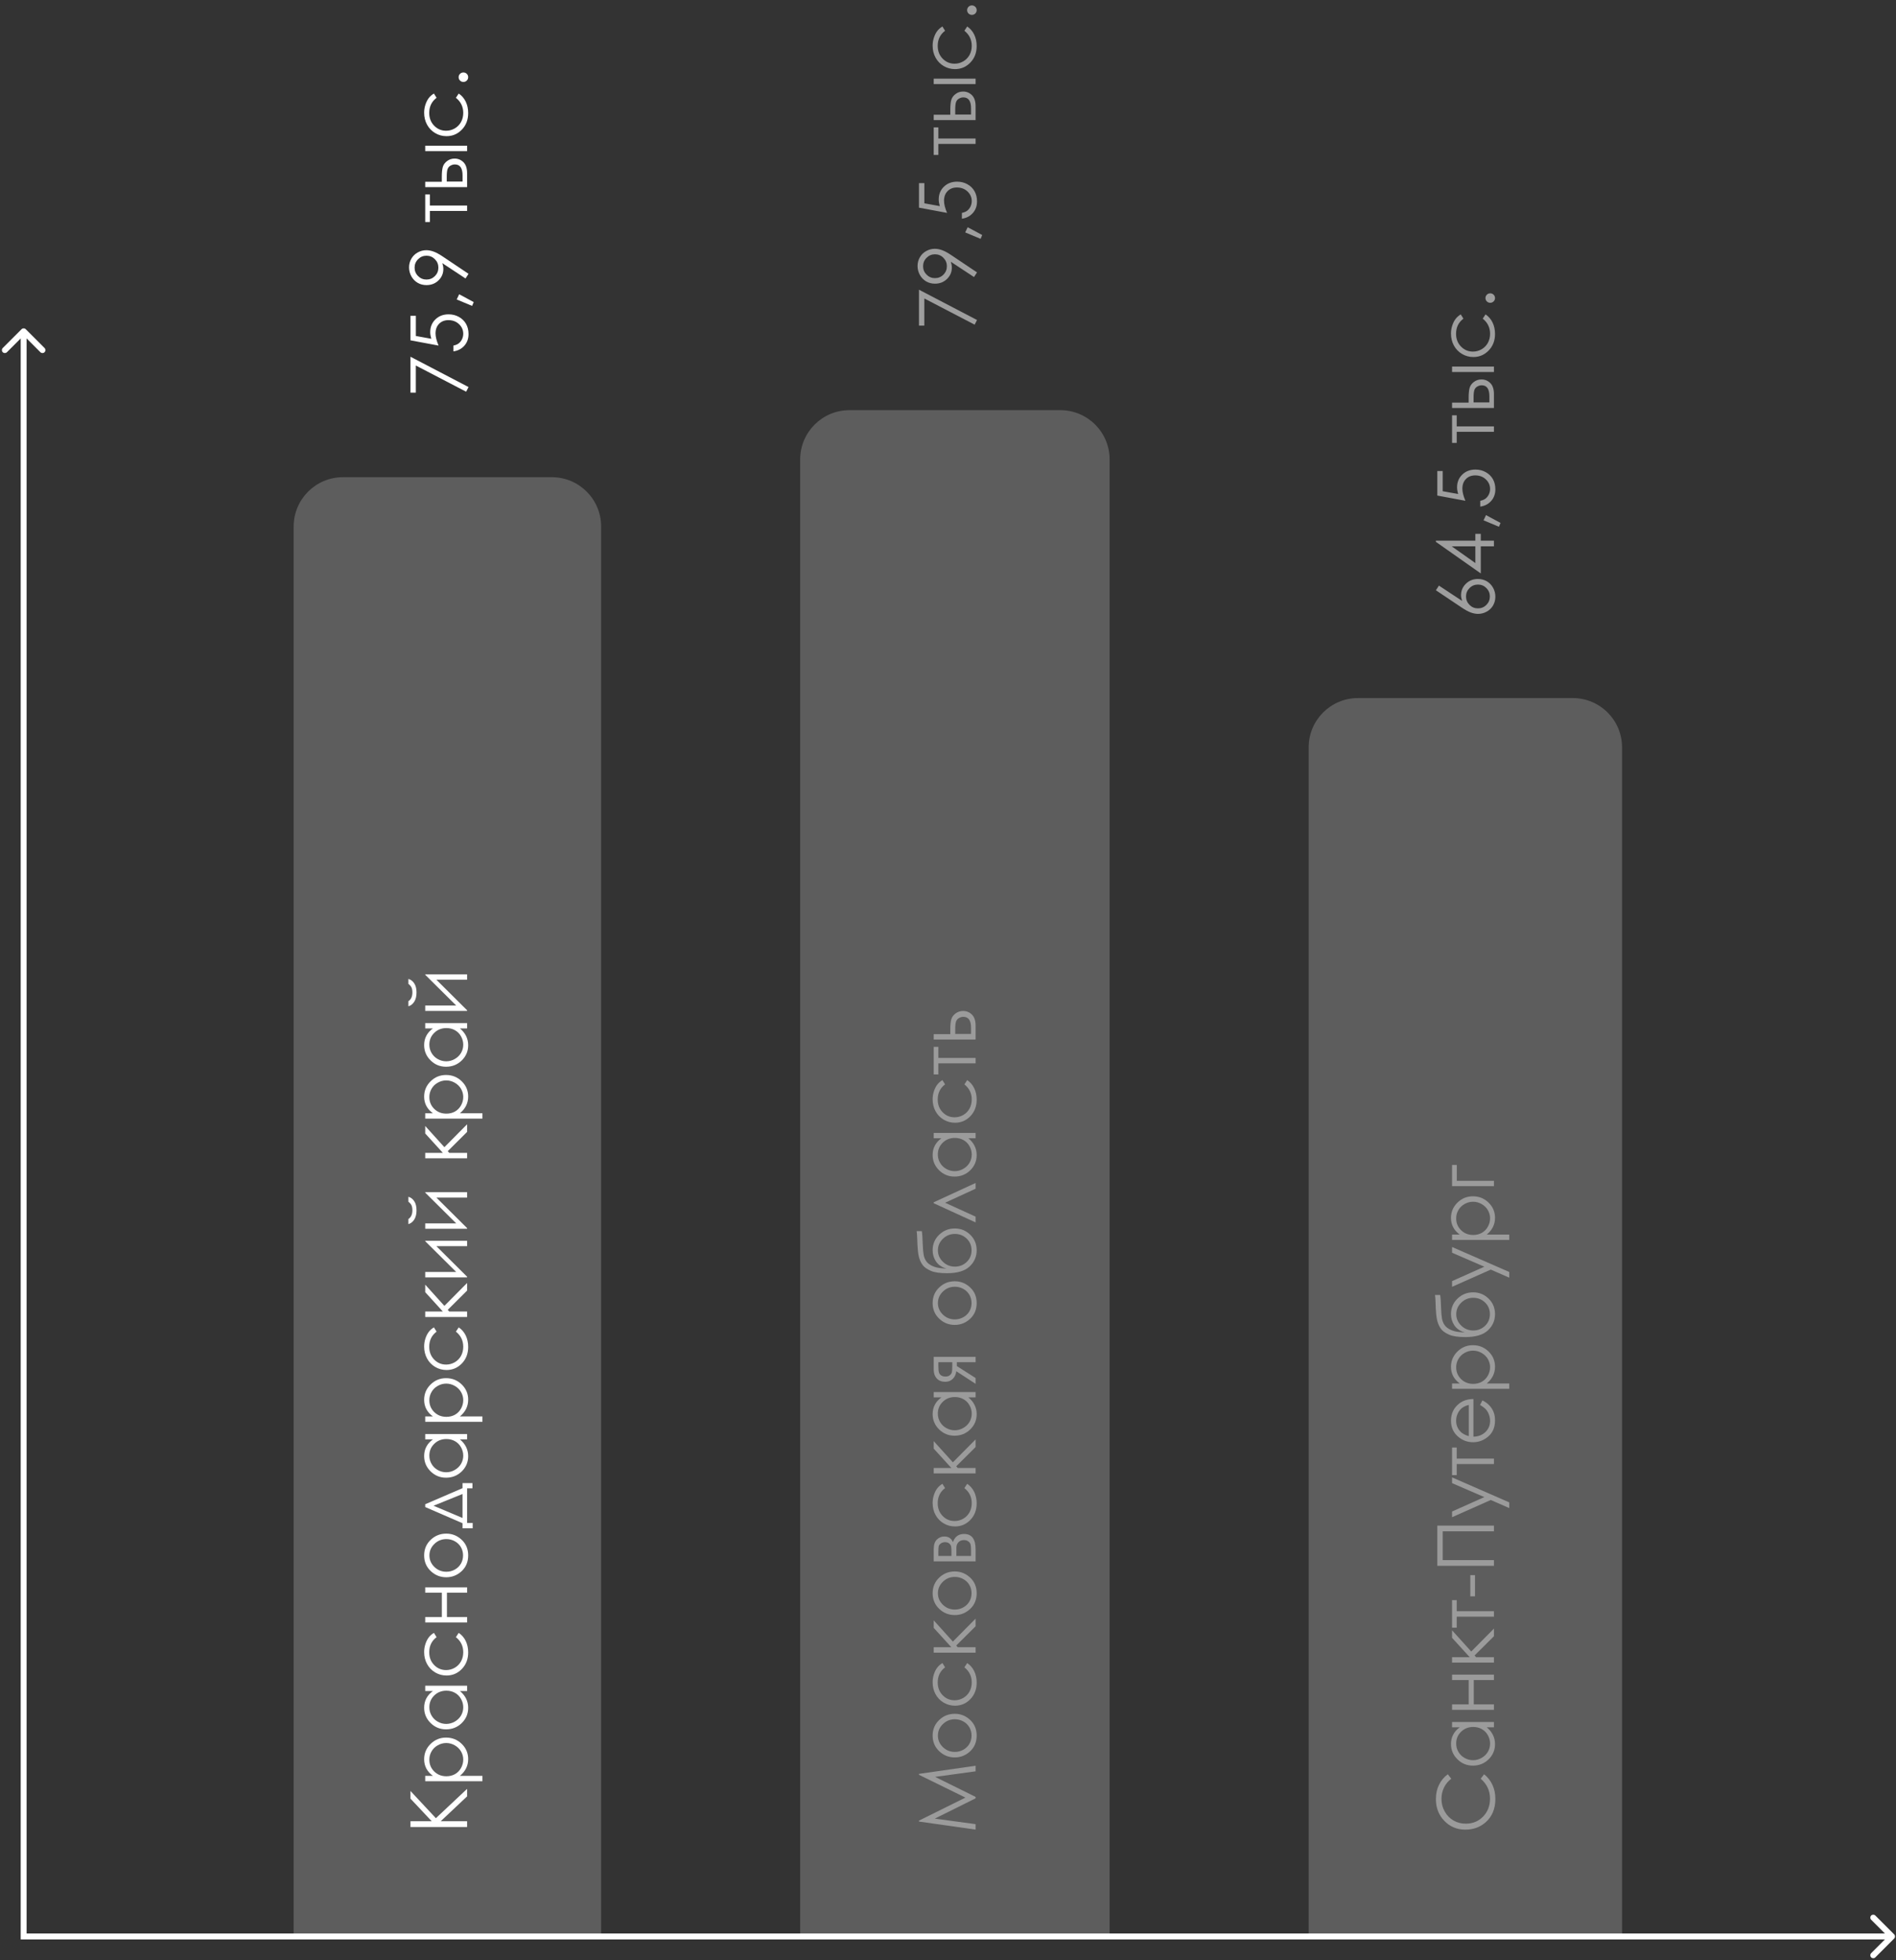 <?xml version="1.0" encoding="UTF-8"?> <svg xmlns="http://www.w3.org/2000/svg" width="962" height="994" viewBox="0 0 962 994" fill="none"><rect x="0" y="0" width="962" height="994" fill="#333333" stroke="none"/><path d="M13.061 166.939C12.475 166.354 11.525 166.354 10.939 166.939L1.393 176.485C0.808 177.071 0.808 178.021 1.393 178.607C1.979 179.192 2.929 179.192 3.515 178.607L12 170.121L20.485 178.607C21.071 179.192 22.021 179.192 22.607 178.607C23.192 178.021 23.192 177.071 22.607 176.485L13.061 166.939ZM12 982H10.5V983.5H12V982ZM961.061 983.061C961.646 982.475 961.646 981.525 961.061 980.939L951.515 971.393C950.929 970.808 949.979 970.808 949.393 971.393C948.808 971.979 948.808 972.929 949.393 973.515L957.879 982L949.393 990.485C948.808 991.071 948.808 992.021 949.393 992.607C949.979 993.192 950.929 993.192 951.515 992.607L961.061 983.061ZM10.5 168V982H13.5V168H10.5ZM12 983.5H960V980.5H12V983.5Z" fill="white"></path><path d="M406 233C406 219.193 417.193 208 431 208L538 208C551.807 208 563 219.193 563 233L563 982L406 982L406 233Z" fill="white" fill-opacity="0.21"></path><path d="M495 927.813L466.27 923.73L466.27 923.262L489.844 911.582L466.27 900.02L466.27 899.551L495 895.43L495 898.262L474.453 901.074L495 911.23L495 911.953L474.297 922.246L495 925.039L495 927.813ZM473.203 880.137C473.203 876.868 474.388 874.16 476.758 872.012C478.919 870.059 481.478 869.082 484.434 869.082C487.402 869.082 490 870.117 492.227 872.188C494.44 874.245 495.547 876.895 495.547 880.137C495.547 883.392 494.44 886.055 492.227 888.125C490 890.182 487.402 891.211 484.434 891.211C481.491 891.211 478.939 890.234 476.777 888.281C474.395 886.133 473.203 883.418 473.203 880.137ZM475.879 880.137C475.879 882.402 476.719 884.349 478.398 885.977C480.078 887.604 482.109 888.418 484.492 888.418C486.029 888.418 487.461 888.047 488.789 887.305C490.117 886.563 491.146 885.56 491.875 884.297C492.591 883.034 492.949 881.647 492.949 880.137C492.949 878.626 492.591 877.24 491.875 875.977C491.146 874.714 490.117 873.711 488.789 872.969C487.461 872.227 486.029 871.855 484.492 871.855C482.109 871.855 480.078 872.676 478.398 874.316C476.719 875.944 475.879 877.884 475.879 880.137ZM478.164 843.359L479.512 845.527C477.025 847.402 475.781 849.961 475.781 853.203C475.781 855.794 476.615 857.949 478.281 859.668C479.948 861.374 481.973 862.227 484.355 862.227C485.905 862.227 487.363 861.836 488.73 861.055C490.098 860.26 491.159 859.18 491.914 857.813C492.669 856.432 493.047 854.889 493.047 853.184C493.047 850.059 491.803 847.507 489.316 845.527L490.742 843.359C492.266 844.375 493.451 845.742 494.297 847.461C495.13 849.167 495.547 851.113 495.547 853.301C495.547 856.66 494.479 859.447 492.344 861.66C490.208 863.874 487.611 864.98 484.551 864.98C482.493 864.98 480.586 864.466 478.828 863.438C477.057 862.396 475.677 860.97 474.688 859.16C473.698 857.35 473.203 855.326 473.203 853.086C473.203 851.68 473.418 850.326 473.848 849.023C474.277 847.708 474.837 846.595 475.527 845.684C476.217 844.772 477.096 843.997 478.164 843.359ZM473.75 838.086L473.75 835.332L482.695 835.332L473.75 825.508L473.75 821.699L483.477 832.461L495 820.84L495 824.707L485.176 834.473L485.938 835.332L495 835.332L495 838.086L473.75 838.086ZM473.203 807.949C473.203 804.681 474.388 801.973 476.758 799.824C478.919 797.871 481.478 796.895 484.434 796.895C487.402 796.895 490 797.93 492.227 800C494.44 802.057 495.547 804.707 495.547 807.949C495.547 811.204 494.44 813.867 492.227 815.938C490 817.995 487.402 819.023 484.434 819.023C481.491 819.023 478.939 818.047 476.777 816.094C474.395 813.945 473.203 811.23 473.203 807.949ZM475.879 807.949C475.879 810.215 476.719 812.161 478.398 813.789C480.078 815.417 482.109 816.23 484.492 816.23C486.029 816.23 487.461 815.859 488.789 815.117C490.117 814.375 491.146 813.372 491.875 812.109C492.591 810.846 492.949 809.46 492.949 807.949C492.949 806.439 492.591 805.052 491.875 803.789C491.146 802.526 490.117 801.523 488.789 800.781C487.461 800.039 486.029 799.668 484.492 799.668C482.109 799.668 480.078 800.488 478.398 802.129C476.719 803.757 475.879 805.697 475.879 807.949ZM495 785.625L495 791.797L473.75 791.797L473.75 785.723C473.75 783.405 474.284 781.738 475.352 780.723C476.419 779.694 477.669 779.18 479.102 779.18C481.263 779.18 482.728 780.13 483.496 782.031C484.473 779.271 486.354 777.891 489.141 777.891C493.047 777.891 495 780.469 495 785.625ZM476.113 789.043L482.754 789.043L482.754 787.266C482.754 785.651 482.689 784.596 482.559 784.102C482.428 783.607 482.109 783.145 481.602 782.715C481.081 782.272 480.397 782.051 479.551 782.051C478.665 782.051 477.923 782.279 477.324 782.734C476.725 783.19 476.374 783.672 476.27 784.18C476.165 784.674 476.113 785.703 476.113 787.266L476.113 789.043ZM485.254 789.043L492.695 789.043L492.695 786.113C492.695 784.733 492.611 783.75 492.441 783.164C492.259 782.565 491.875 782.057 491.289 781.641C490.703 781.211 489.961 780.996 489.063 780.996C487.904 780.996 486.979 781.361 486.289 782.09C485.599 782.819 485.254 783.783 485.254 784.98L485.254 789.043ZM478.164 752.461L479.512 754.629C477.025 756.504 475.781 759.063 475.781 762.305C475.781 764.896 476.615 767.051 478.281 768.77C479.948 770.475 481.973 771.328 484.355 771.328C485.905 771.328 487.363 770.938 488.73 770.156C490.098 769.362 491.159 768.281 491.914 766.914C492.669 765.534 493.047 763.991 493.047 762.285C493.047 759.16 491.803 756.608 489.316 754.629L490.742 752.461C492.266 753.477 493.451 754.844 494.297 756.563C495.13 758.268 495.547 760.215 495.547 762.402C495.547 765.762 494.479 768.548 492.344 770.762C490.208 772.975 487.611 774.082 484.551 774.082C482.493 774.082 480.586 773.568 478.828 772.539C477.057 771.497 475.677 770.072 474.688 768.262C473.698 766.452 473.203 764.427 473.203 762.188C473.203 760.781 473.418 759.427 473.848 758.125C474.277 756.81 474.837 755.697 475.527 754.785C476.217 753.874 477.096 753.099 478.164 752.461ZM473.75 747.188L473.75 744.434L482.695 744.434L473.75 734.609L473.75 730.801L483.477 741.563L495 729.941L495 733.809L485.176 743.574L485.938 744.434L495 744.434L495 747.188L473.75 747.188ZM473.75 705.938L495 705.938L495 708.633L491.348 708.633C492.741 709.779 493.789 711.068 494.492 712.5C495.195 713.919 495.547 715.475 495.547 717.168C495.547 720.176 494.46 722.747 492.285 724.883C490.098 727.005 487.441 728.066 484.316 728.066C481.257 728.066 478.639 726.992 476.465 724.844C474.29 722.695 473.203 720.111 473.203 717.09C473.203 715.345 473.574 713.77 474.316 712.363C475.059 710.944 476.172 709.701 477.656 708.633L473.75 708.633L473.75 705.938ZM475.84 716.875C475.84 718.398 476.217 719.805 476.973 721.094C477.715 722.383 478.763 723.411 480.117 724.18C481.471 724.935 482.904 725.313 484.414 725.313C485.911 725.313 487.344 724.928 488.711 724.16C490.078 723.392 491.146 722.363 491.914 721.074C492.669 719.772 493.047 718.379 493.047 716.895C493.047 715.397 492.669 713.978 491.914 712.637C491.159 711.296 490.137 710.267 488.848 709.551C487.559 708.822 486.107 708.457 484.492 708.457C482.031 708.457 479.974 709.271 478.32 710.898C476.667 712.513 475.84 714.505 475.84 716.875ZM485.488 690.801L485.488 692.754L495 698.809L495 701.758L485.215 695.371C485.02 696.96 484.421 698.249 483.418 699.238C482.402 700.228 481.146 700.723 479.648 700.723C477.773 700.723 476.322 700.156 475.293 699.023C474.264 697.878 473.75 696.38 473.75 694.531L473.75 688.066L495 688.066L495 690.801L485.488 690.801ZM476.113 690.801L476.113 692.598C476.113 694.342 476.224 695.514 476.445 696.113C476.667 696.712 477.051 697.188 477.598 697.539C478.132 697.891 478.854 698.066 479.766 698.066C480.638 698.066 481.361 697.839 481.934 697.383C482.493 696.927 482.839 696.419 482.969 695.859C483.099 695.299 483.164 694.212 483.164 692.598L483.164 690.801L476.113 690.801ZM473.203 660.801C473.203 657.533 474.388 654.824 476.758 652.676C478.919 650.723 481.478 649.746 484.434 649.746C487.402 649.746 490 650.781 492.227 652.852C494.44 654.909 495.547 657.559 495.547 660.801C495.547 664.056 494.44 666.719 492.227 668.789C490 670.846 487.402 671.875 484.434 671.875C481.491 671.875 478.939 670.898 476.777 668.945C474.395 666.797 473.203 664.082 473.203 660.801ZM475.879 660.801C475.879 663.066 476.719 665.013 478.398 666.641C480.078 668.268 482.109 669.082 484.492 669.082C486.029 669.082 487.461 668.711 488.789 667.969C490.117 667.227 491.146 666.224 491.875 664.961C492.591 663.698 492.949 662.311 492.949 660.801C492.949 659.29 492.591 657.904 491.875 656.641C491.146 655.378 490.117 654.375 488.789 653.633C487.461 652.891 486.029 652.52 484.492 652.52C482.109 652.52 480.078 653.34 478.398 654.98C476.719 656.608 475.879 658.548 475.879 660.801ZM465.098 624.316L467.715 624.316C467.936 625.618 468.092 627.852 468.184 631.016C468.262 633.307 468.418 635.078 468.652 636.328C468.874 637.565 469.31 638.646 469.961 639.57C470.599 640.495 471.576 641.276 472.891 641.914C474.193 642.539 475.651 642.93 477.266 643.086L480.254 643.359C477.819 642.617 476.035 641.4 474.902 639.707C473.77 638.001 473.203 636.113 473.203 634.043C473.203 630.892 474.31 628.262 476.523 626.152C478.737 624.03 481.374 622.969 484.434 622.969C487.467 622.969 490.078 624.023 492.266 626.133C494.453 628.242 495.547 630.879 495.547 634.043C495.547 637.285 494.336 640.033 491.914 642.285C489.492 644.538 485.677 645.664 480.469 645.664C476.836 645.664 474.089 645.254 472.227 644.434C470.352 643.6 469.004 642.65 468.184 641.582C467.363 640.514 466.719 639.134 466.25 637.441C465.781 635.749 465.488 632.578 465.371 627.93C465.332 626.497 465.241 625.293 465.098 624.316ZM484.492 625.742C482.135 625.742 480.111 626.563 478.418 628.203C476.725 629.844 475.879 631.79 475.879 634.043C475.879 636.283 476.725 638.223 478.418 639.863C480.111 641.504 482.135 642.324 484.492 642.324C486.836 642.324 488.835 641.536 490.488 639.961C492.129 638.372 492.949 636.4 492.949 634.043C492.949 631.673 492.129 629.701 490.488 628.125C488.835 626.536 486.836 625.742 484.492 625.742ZM495 599.902L495 602.813L479.531 609.922L495 616.973L495 619.902L473.75 610.176L473.75 609.688L495 599.902ZM473.75 574.531L495 574.531L495 577.227L491.348 577.227C492.741 578.372 493.789 579.661 494.492 581.094C495.195 582.513 495.547 584.069 495.547 585.762C495.547 588.77 494.46 591.341 492.285 593.477C490.098 595.599 487.441 596.66 484.316 596.66C481.257 596.66 478.639 595.586 476.465 593.438C474.29 591.289 473.203 588.704 473.203 585.684C473.203 583.939 473.574 582.363 474.316 580.957C475.059 579.538 476.172 578.294 477.656 577.227L473.75 577.227L473.75 574.531ZM475.84 585.469C475.84 586.992 476.217 588.398 476.973 589.688C477.715 590.977 478.763 592.005 480.117 592.773C481.471 593.529 482.904 593.906 484.414 593.906C485.911 593.906 487.344 593.522 488.711 592.754C490.078 591.986 491.146 590.957 491.914 589.668C492.669 588.366 493.047 586.973 493.047 585.488C493.047 583.991 492.669 582.572 491.914 581.23C491.159 579.889 490.137 578.861 488.848 578.145C487.559 577.415 486.107 577.051 484.492 577.051C482.031 577.051 479.974 577.865 478.32 579.492C476.667 581.107 475.84 583.099 475.84 585.469ZM478.164 547.734L479.512 549.902C477.025 551.777 475.781 554.336 475.781 557.578C475.781 560.169 476.615 562.324 478.281 564.043C479.948 565.749 481.973 566.602 484.355 566.602C485.905 566.602 487.363 566.211 488.73 565.43C490.098 564.635 491.159 563.555 491.914 562.188C492.669 560.807 493.047 559.264 493.047 557.559C493.047 554.434 491.803 551.882 489.316 549.902L490.742 547.734C492.266 548.75 493.451 550.117 494.297 551.836C495.13 553.542 495.547 555.488 495.547 557.676C495.547 561.035 494.479 563.822 492.344 566.035C490.208 568.249 487.611 569.355 484.551 569.355C482.493 569.355 480.586 568.841 478.828 567.813C477.057 566.771 475.677 565.345 474.688 563.535C473.698 561.725 473.203 559.701 473.203 557.461C473.203 556.055 473.418 554.701 473.848 553.398C474.277 552.083 474.837 550.97 475.527 550.059C476.217 549.147 477.096 548.372 478.164 547.734ZM473.75 544.844L473.75 530.859L476.113 530.859L476.113 536.484L495 536.484L495 539.238L476.113 539.238L476.113 544.844L473.75 544.844ZM482.168 524.434L482.168 521.836C482.168 519.766 482.331 518.145 482.656 516.973C482.982 515.801 483.704 514.792 484.824 513.945C485.931 513.099 487.207 512.676 488.652 512.676C490.397 512.676 491.895 513.288 493.145 514.512C494.382 515.736 495 517.591 495 520.078L495 527.148L473.75 527.148L473.75 524.434L482.168 524.434ZM484.668 524.336L492.695 524.336L492.695 521.191C492.695 517.493 491.393 515.645 488.789 515.645C488.047 515.645 487.318 515.846 486.602 516.25C485.885 516.641 485.384 517.22 485.098 517.988C484.811 518.743 484.668 520.085 484.668 522.012L484.668 524.336Z" fill="#9B9B9B"></path><path d="M466.27 165.129L466.27 146.906L495.723 162.277L494.512 164.641L468.984 151.359L468.984 165.129L466.27 165.129ZM495.723 138.137L494.199 140.5L482.441 132.746C482.78 133.788 482.949 134.764 482.949 135.676C482.949 137.954 482.129 139.888 480.488 141.477C478.835 143.065 476.803 143.859 474.395 143.859C472.741 143.859 471.25 143.475 469.922 142.707C468.594 141.939 467.533 140.852 466.738 139.445C465.944 138.026 465.547 136.509 465.547 134.895C465.547 133.306 465.931 131.841 466.699 130.5C467.467 129.146 468.542 128.085 469.922 127.316C471.302 126.548 472.773 126.164 474.336 126.164C475.521 126.164 476.764 126.405 478.066 126.887C479.355 127.355 480.911 128.202 482.734 129.426L495.723 138.137ZM480.43 135.012C480.43 133.332 479.844 131.906 478.672 130.734C477.487 129.549 476.061 128.957 474.395 128.957C472.728 128.957 471.309 129.549 470.137 130.734C468.952 131.906 468.359 133.332 468.359 135.012C468.359 136.678 468.952 138.104 470.137 139.289C471.309 140.461 472.728 141.047 474.395 141.047C476.061 141.047 477.487 140.461 478.672 139.289C479.844 138.104 480.43 136.678 480.43 135.012ZM489.727 117.863L490.977 115.227L498.359 119.191L497.539 121.125L489.727 117.863ZM466.27 92.863L469.004 92.863L469.004 103.098L476.836 104.523C476.471 103.273 476.289 102.147 476.289 101.145C476.289 98.527 477.168 96.372 478.926 94.68C480.671 92.974 482.91 92.121 485.645 92.121C487.533 92.121 489.264 92.557 490.84 93.43C492.415 94.302 493.626 95.487 494.473 96.984C495.306 98.469 495.723 100.188 495.723 102.141C495.723 104.471 495.013 106.438 493.594 108.039C492.161 109.641 490.313 110.598 488.047 110.91L488.047 107.961C489.154 107.74 490.052 107.368 490.742 106.848C491.432 106.314 491.992 105.611 492.422 104.738C492.839 103.853 493.047 102.928 493.047 101.965C493.047 100.077 492.331 98.456 490.898 97.102C489.466 95.747 487.676 95.07 485.527 95.07C483.587 95.07 482.012 95.682 480.801 96.906C479.59 98.13 478.984 99.764 478.984 101.809C478.984 103.501 479.499 105.552 480.527 107.961L466.27 105.305L466.27 92.863ZM473.75 78.586L473.75 64.602L476.113 64.602L476.113 70.227L495 70.227L495 72.981L476.113 72.981L476.113 78.586L473.75 78.586ZM482.168 58.176L482.168 55.578C482.168 53.508 482.331 51.887 482.656 50.715C482.982 49.543 483.704 48.534 484.824 47.688C485.931 46.841 487.207 46.418 488.652 46.418C490.397 46.418 491.895 47.03 493.145 48.254C494.382 49.478 495 51.333 495 53.82L495 60.891L473.75 60.891L473.75 58.176L482.168 58.176ZM484.668 58.078L492.695 58.078L492.695 54.934C492.695 51.236 491.393 49.387 488.789 49.387C488.047 49.387 487.318 49.589 486.602 49.992C485.885 50.383 485.384 50.962 485.098 51.73C484.811 52.486 484.668 53.827 484.668 55.754L484.668 58.078ZM473.75 42.648L473.75 39.895L495 39.895L495 42.648L473.75 42.648ZM478.164 13.43L479.512 15.598C477.025 17.473 475.781 20.031 475.781 23.273C475.781 25.865 476.615 28.02 478.281 29.738C479.948 31.444 481.973 32.297 484.355 32.297C485.905 32.297 487.363 31.906 488.73 31.125C490.098 30.331 491.159 29.25 491.914 27.883C492.669 26.503 493.047 24.96 493.047 23.254C493.047 20.129 491.803 17.577 489.316 15.598L490.742 13.43C492.266 14.445 493.451 15.812 494.297 17.531C495.13 19.237 495.547 21.184 495.547 23.371C495.547 26.73 494.479 29.517 492.344 31.73C490.208 33.944 487.611 35.051 484.551 35.051C482.493 35.051 480.586 34.536 478.828 33.508C477.057 32.466 475.677 31.04 474.688 29.23C473.698 27.421 473.203 25.396 473.203 23.156C473.203 21.75 473.418 20.396 473.848 19.094C474.277 17.779 474.837 16.665 475.527 15.754C476.217 14.842 477.096 14.068 478.164 13.43ZM490.703 5.148C490.703 4.484 490.938 3.918 491.406 3.449C491.875 2.98 492.448 2.746 493.125 2.746C493.789 2.746 494.362 2.98 494.844 3.449C495.313 3.918 495.547 4.484 495.547 5.148C495.547 5.812 495.313 6.379 494.844 6.848C494.362 7.316 493.789 7.551 493.125 7.551C492.448 7.551 491.875 7.316 491.406 6.848C490.938 6.379 490.703 5.812 490.703 5.148Z" fill="#9E9E9E"></path><path d="M149 267C149 253.193 160.193 242 174 242L280 242C293.807 242 305 253.193 305 267L305 981L149 981L149 267Z" fill="white" fill-opacity="0.21"></path><path d="M208.27 926.504L208.27 923.574L219.051 923.574L208.27 912.109L208.27 908.223L221.16 922.031L237 907.148L237 910.957L223.602 923.574L237 923.574L237 926.504L208.27 926.504ZM215.75 903.281L215.75 900.566L219.656 900.566C218.172 899.486 217.059 898.242 216.316 896.836C215.574 895.43 215.203 893.861 215.203 892.129C215.203 889.108 216.29 886.523 218.465 884.375C220.639 882.227 223.257 881.152 226.316 881.152C229.441 881.152 232.098 882.22 234.285 884.355C236.46 886.478 237.547 889.043 237.547 892.051C237.547 893.743 237.195 895.299 236.492 896.719C235.789 898.138 234.741 899.421 233.348 900.566L244.773 900.566L244.773 903.281L215.75 903.281ZM217.84 892.344C217.84 894.714 218.667 896.712 220.32 898.34C221.974 899.954 224.031 900.762 226.492 900.762C228.107 900.762 229.559 900.404 230.848 899.688C232.137 898.958 233.159 897.923 233.914 896.582C234.669 895.228 235.047 893.802 235.047 892.305C235.047 890.833 234.669 889.453 233.914 888.164C233.146 886.862 232.078 885.827 230.711 885.059C229.344 884.29 227.911 883.906 226.414 883.906C224.904 883.906 223.471 884.29 222.117 885.059C220.763 885.814 219.715 886.836 218.973 888.125C218.217 889.414 217.84 890.82 217.84 892.344ZM215.75 854.844L237 854.844L237 857.539L233.348 857.539C234.741 858.685 235.789 859.974 236.492 861.406C237.195 862.826 237.547 864.382 237.547 866.074C237.547 869.082 236.46 871.654 234.285 873.789C232.098 875.911 229.441 876.973 226.316 876.973C223.257 876.973 220.639 875.898 218.465 873.75C216.29 871.602 215.203 869.017 215.203 865.996C215.203 864.251 215.574 862.676 216.316 861.27C217.059 859.85 218.172 858.607 219.656 857.539L215.75 857.539L215.75 854.844ZM217.84 865.781C217.84 867.305 218.217 868.711 218.973 870C219.715 871.289 220.763 872.318 222.117 873.086C223.471 873.841 224.904 874.219 226.414 874.219C227.911 874.219 229.344 873.835 230.711 873.066C232.078 872.298 233.146 871.27 233.914 869.98C234.669 868.678 235.047 867.285 235.047 865.801C235.047 864.303 234.669 862.884 233.914 861.543C233.159 860.202 232.137 859.173 230.848 858.457C229.559 857.728 228.107 857.363 226.492 857.363C224.031 857.363 221.974 858.177 220.32 859.805C218.667 861.419 217.84 863.411 217.84 865.781ZM220.164 828.047L221.512 830.215C219.025 832.09 217.781 834.648 217.781 837.891C217.781 840.482 218.615 842.637 220.281 844.355C221.948 846.061 223.973 846.914 226.355 846.914C227.905 846.914 229.363 846.523 230.73 845.742C232.098 844.948 233.159 843.867 233.914 842.5C234.669 841.12 235.047 839.577 235.047 837.871C235.047 834.746 233.803 832.194 231.316 830.215L232.742 828.047C234.266 829.063 235.451 830.43 236.297 832.148C237.13 833.854 237.547 835.801 237.547 837.988C237.547 841.348 236.479 844.134 234.344 846.348C232.208 848.561 229.611 849.668 226.551 849.668C224.493 849.668 222.586 849.154 220.828 848.125C219.057 847.083 217.677 845.658 216.688 843.848C215.698 842.038 215.203 840.013 215.203 837.773C215.203 836.367 215.418 835.013 215.848 833.711C216.277 832.396 216.837 831.283 217.527 830.371C218.217 829.46 219.096 828.685 220.164 828.047ZM226.766 807.676L226.766 820.02L237 820.02L237 822.773L215.75 822.773L215.75 820.02L224.188 820.02L224.188 807.676L215.75 807.676L215.75 804.941L237 804.941L237 807.676L226.766 807.676ZM215.203 788.77C215.203 785.501 216.388 782.793 218.758 780.645C220.919 778.691 223.478 777.715 226.434 777.715C229.402 777.715 232 778.75 234.227 780.82C236.44 782.878 237.547 785.527 237.547 788.77C237.547 792.025 236.44 794.688 234.227 796.758C232 798.815 229.402 799.844 226.434 799.844C223.491 799.844 220.939 798.867 218.777 796.914C216.395 794.766 215.203 792.051 215.203 788.77ZM217.879 788.77C217.879 791.035 218.719 792.982 220.398 794.609C222.078 796.237 224.109 797.051 226.492 797.051C228.029 797.051 229.461 796.68 230.789 795.938C232.117 795.195 233.146 794.193 233.875 792.93C234.591 791.667 234.949 790.28 234.949 788.77C234.949 787.259 234.591 785.872 233.875 784.609C233.146 783.346 232.117 782.344 230.789 781.602C229.461 780.859 228.029 780.488 226.492 780.488C224.109 780.488 222.078 781.309 220.398 782.949C218.719 784.577 217.879 786.517 217.879 788.77ZM234.676 772.441L215.75 764.238L215.75 762.813L234.676 754.668L234.676 752.109L239.715 752.109L239.715 754.746L237 754.746L237 772.324L239.832 772.324L239.832 775.02L234.676 775.02L234.676 772.441ZM219.969 763.574L234.676 769.785L234.676 757.617L219.969 763.574ZM215.75 727.227L237 727.227L237 729.922L233.348 729.922C234.741 731.068 235.789 732.357 236.492 733.789C237.195 735.208 237.547 736.764 237.547 738.457C237.547 741.465 236.46 744.036 234.285 746.172C232.098 748.294 229.441 749.355 226.316 749.355C223.257 749.355 220.639 748.281 218.465 746.133C216.29 743.984 215.203 741.4 215.203 738.379C215.203 736.634 215.574 735.059 216.316 733.652C217.059 732.233 218.172 730.99 219.656 729.922L215.75 729.922L215.75 727.227ZM217.84 738.164C217.84 739.688 218.217 741.094 218.973 742.383C219.715 743.672 220.763 744.701 222.117 745.469C223.471 746.224 224.904 746.602 226.414 746.602C227.911 746.602 229.344 746.217 230.711 745.449C232.078 744.681 233.146 743.652 233.914 742.363C234.669 741.061 235.047 739.668 235.047 738.184C235.047 736.686 234.669 735.267 233.914 733.926C233.159 732.585 232.137 731.556 230.848 730.84C229.559 730.111 228.107 729.746 226.492 729.746C224.031 729.746 221.974 730.56 220.32 732.188C218.667 733.802 217.84 735.794 217.84 738.164ZM215.75 721.016L215.75 718.301L219.656 718.301C218.172 717.22 217.059 715.977 216.316 714.57C215.574 713.164 215.203 711.595 215.203 709.863C215.203 706.842 216.29 704.258 218.465 702.109C220.639 699.961 223.257 698.887 226.316 698.887C229.441 698.887 232.098 699.954 234.285 702.09C236.46 704.212 237.547 706.777 237.547 709.785C237.547 711.478 237.195 713.034 236.492 714.453C235.789 715.872 234.741 717.155 233.348 718.301L244.773 718.301L244.773 721.016L215.75 721.016ZM217.84 710.078C217.84 712.448 218.667 714.447 220.32 716.074C221.974 717.689 224.031 718.496 226.492 718.496C228.107 718.496 229.559 718.138 230.848 717.422C232.137 716.693 233.159 715.658 233.914 714.316C234.669 712.962 235.047 711.536 235.047 710.039C235.047 708.568 234.669 707.188 233.914 705.898C233.146 704.596 232.078 703.561 230.711 702.793C229.344 702.025 227.911 701.641 226.414 701.641C224.904 701.641 223.471 702.025 222.117 702.793C220.763 703.548 219.715 704.57 218.973 705.859C218.217 707.148 217.84 708.555 217.84 710.078ZM220.164 673.125L221.512 675.293C219.025 677.168 217.781 679.727 217.781 682.969C217.781 685.56 218.615 687.715 220.281 689.434C221.948 691.139 223.973 691.992 226.355 691.992C227.905 691.992 229.363 691.602 230.73 690.82C232.098 690.026 233.159 688.945 233.914 687.578C234.669 686.198 235.047 684.655 235.047 682.949C235.047 679.824 233.803 677.272 231.316 675.293L232.742 673.125C234.266 674.141 235.451 675.508 236.297 677.227C237.13 678.932 237.547 680.879 237.547 683.066C237.547 686.426 236.479 689.212 234.344 691.426C232.208 693.639 229.611 694.746 226.551 694.746C224.493 694.746 222.586 694.232 220.828 693.203C219.057 692.161 217.677 690.736 216.688 688.926C215.698 687.116 215.203 685.091 215.203 682.852C215.203 681.445 215.418 680.091 215.848 678.789C216.277 677.474 216.837 676.361 217.527 675.449C218.217 674.538 219.096 673.763 220.164 673.125ZM215.75 667.852L215.75 665.098L224.695 665.098L215.75 655.273L215.75 651.465L225.477 662.227L237 650.605L237 654.473L227.176 664.238L227.938 665.098L237 665.098L237 667.852L215.75 667.852ZM215.75 645.039L231.473 645.039L215.75 629.434L215.75 629.219L237 629.219L237 631.953L221.414 631.953L237 647.441L237 647.773L215.75 647.773L215.75 645.039ZM215.75 620.391L231.473 620.391L215.75 604.785L215.75 604.57L237 604.57L237 607.305L221.414 607.305L237 622.793L237 623.125L215.75 623.125L215.75 620.391ZM207.215 620.762L207.215 618.184C207.892 617.741 208.4 617.148 208.738 616.406C209.077 615.664 209.246 614.779 209.246 613.75C209.246 612.708 209.096 611.868 208.797 611.23C208.497 610.592 207.97 609.987 207.215 609.414L207.215 606.914C208.387 607.201 209.37 607.936 210.164 609.121C210.945 610.293 211.336 611.842 211.336 613.77C211.336 615.684 210.952 617.246 210.184 618.457C209.402 619.668 208.413 620.436 207.215 620.762ZM215.75 587.383L215.75 584.629L224.695 584.629L215.75 574.805L215.75 570.996L225.477 581.758L237 570.137L237 574.004L227.176 583.77L227.938 584.629L237 584.629L237 587.383L215.75 587.383ZM215.75 567.266L215.75 564.551L219.656 564.551C218.172 563.47 217.059 562.227 216.316 560.82C215.574 559.414 215.203 557.845 215.203 556.113C215.203 553.092 216.29 550.508 218.465 548.359C220.639 546.211 223.257 545.137 226.316 545.137C229.441 545.137 232.098 546.204 234.285 548.34C236.46 550.462 237.547 553.027 237.547 556.035C237.547 557.728 237.195 559.284 236.492 560.703C235.789 562.122 234.741 563.405 233.348 564.551L244.773 564.551L244.773 567.266L215.75 567.266ZM217.84 556.328C217.84 558.698 218.667 560.697 220.32 562.324C221.974 563.939 224.031 564.746 226.492 564.746C228.107 564.746 229.559 564.388 230.848 563.672C232.137 562.943 233.159 561.908 233.914 560.566C234.669 559.212 235.047 557.786 235.047 556.289C235.047 554.818 234.669 553.438 233.914 552.148C233.146 550.846 232.078 549.811 230.711 549.043C229.344 548.275 227.911 547.891 226.414 547.891C224.904 547.891 223.471 548.275 222.117 549.043C220.763 549.798 219.715 550.82 218.973 552.109C218.217 553.398 217.84 554.805 217.84 556.328ZM215.75 518.828L237 518.828L237 521.523L233.348 521.523C234.741 522.669 235.789 523.958 236.492 525.391C237.195 526.81 237.547 528.366 237.547 530.059C237.547 533.066 236.46 535.638 234.285 537.773C232.098 539.896 229.441 540.957 226.316 540.957C223.257 540.957 220.639 539.883 218.465 537.734C216.29 535.586 215.203 533.001 215.203 529.98C215.203 528.236 215.574 526.66 216.316 525.254C217.059 523.835 218.172 522.591 219.656 521.523L215.75 521.523L215.75 518.828ZM217.84 529.766C217.84 531.289 218.217 532.695 218.973 533.984C219.715 535.273 220.763 536.302 222.117 537.07C223.471 537.826 224.904 538.203 226.414 538.203C227.911 538.203 229.344 537.819 230.711 537.051C232.078 536.283 233.146 535.254 233.914 533.965C234.669 532.663 235.047 531.27 235.047 529.785C235.047 528.288 234.669 526.868 233.914 525.527C233.159 524.186 232.137 523.158 230.848 522.441C229.559 521.712 228.107 521.348 226.492 521.348C224.031 521.348 221.974 522.161 220.32 523.789C218.667 525.404 217.84 527.396 217.84 529.766ZM215.75 509.922L231.473 509.922L215.75 494.316L215.75 494.102L237 494.102L237 496.836L221.414 496.836L237 512.324L237 512.656L215.75 512.656L215.75 509.922ZM207.215 510.293L207.215 507.715C207.892 507.272 208.4 506.68 208.738 505.938C209.077 505.195 209.246 504.31 209.246 503.281C209.246 502.24 209.096 501.4 208.797 500.762C208.497 500.124 207.97 499.518 207.215 498.945L207.215 496.445C208.387 496.732 209.37 497.467 210.164 498.652C210.945 499.824 211.336 501.374 211.336 503.301C211.336 505.215 210.952 506.777 210.184 507.988C209.402 509.199 208.413 509.967 207.215 510.293Z" fill="white"></path><path d="M208.27 199.129L208.27 180.906L237.723 196.277L236.512 198.641L210.984 185.359L210.984 199.129L208.27 199.129ZM208.27 160.145L211.004 160.145L211.004 170.379L218.836 171.805C218.471 170.555 218.289 169.428 218.289 168.426C218.289 165.809 219.168 163.654 220.926 161.961C222.671 160.255 224.91 159.402 227.645 159.402C229.533 159.402 231.264 159.839 232.84 160.711C234.415 161.583 235.626 162.768 236.473 164.266C237.306 165.75 237.723 167.469 237.723 169.422C237.723 171.753 237.013 173.719 235.594 175.32C234.161 176.922 232.313 177.879 230.047 178.191L230.047 175.242C231.154 175.021 232.052 174.65 232.742 174.129C233.432 173.595 233.992 172.892 234.422 172.02C234.839 171.134 235.047 170.21 235.047 169.246C235.047 167.358 234.331 165.737 232.898 164.383C231.466 163.029 229.676 162.352 227.527 162.352C225.587 162.352 224.012 162.964 222.801 164.188C221.59 165.411 220.984 167.046 220.984 169.09C220.984 170.783 221.499 172.833 222.527 175.242L208.27 172.586L208.27 160.145ZM231.727 151.863L232.977 149.227L240.359 153.191L239.539 155.125L231.727 151.863ZM237.723 138.855L236.199 141.219L224.441 133.465C224.78 134.507 224.949 135.483 224.949 136.395C224.949 138.673 224.129 140.607 222.488 142.195C220.835 143.784 218.803 144.578 216.395 144.578C214.741 144.578 213.25 144.194 211.922 143.426C210.594 142.658 209.533 141.57 208.738 140.164C207.944 138.745 207.547 137.228 207.547 135.613C207.547 134.025 207.931 132.56 208.699 131.219C209.467 129.865 210.542 128.803 211.922 128.035C213.302 127.267 214.773 126.883 216.336 126.883C217.521 126.883 218.764 127.124 220.066 127.605C221.355 128.074 222.911 128.921 224.734 130.145L237.723 138.855ZM222.43 135.73C222.43 134.051 221.844 132.625 220.672 131.453C219.487 130.268 218.061 129.676 216.395 129.676C214.728 129.676 213.309 130.268 212.137 131.453C210.952 132.625 210.359 134.051 210.359 135.73C210.359 137.397 210.952 138.823 212.137 140.008C213.309 141.18 214.728 141.766 216.395 141.766C218.061 141.766 219.487 141.18 220.672 140.008C221.844 138.823 222.43 137.397 222.43 135.73ZM215.75 112.586L215.75 98.602L218.113 98.602L218.113 104.227L237 104.227L237 106.98L218.113 106.98L218.113 112.586L215.75 112.586ZM224.168 92.176L224.168 89.578C224.168 87.508 224.331 85.887 224.656 84.715C224.982 83.543 225.704 82.534 226.824 81.688C227.931 80.841 229.207 80.418 230.652 80.418C232.397 80.418 233.895 81.03 235.145 82.254C236.382 83.478 237 85.333 237 87.82L237 94.891L215.75 94.891L215.75 92.176L224.168 92.176ZM226.668 92.078L234.695 92.078L234.695 88.934C234.695 85.236 233.393 83.387 230.789 83.387C230.047 83.387 229.318 83.588 228.602 83.992C227.885 84.383 227.384 84.962 227.098 85.731C226.811 86.486 226.668 87.827 226.668 89.754L226.668 92.078ZM215.75 76.648L215.75 73.894L237 73.894L237 76.648L215.75 76.648ZM220.164 47.43L221.512 49.598C219.025 51.473 217.781 54.031 217.781 57.273C217.781 59.865 218.615 62.02 220.281 63.738C221.948 65.444 223.973 66.297 226.355 66.297C227.905 66.297 229.363 65.906 230.73 65.125C232.098 64.331 233.159 63.25 233.914 61.883C234.669 60.503 235.047 58.96 235.047 57.254C235.047 54.129 233.803 51.577 231.316 49.598L232.742 47.43C234.266 48.445 235.451 49.812 236.297 51.531C237.13 53.237 237.547 55.184 237.547 57.371C237.547 60.73 236.479 63.517 234.344 65.731C232.208 67.944 229.611 69.051 226.551 69.051C224.493 69.051 222.586 68.537 220.828 67.508C219.057 66.466 217.677 65.04 216.688 63.23C215.698 61.421 215.203 59.396 215.203 57.156C215.203 55.75 215.418 54.396 215.848 53.094C216.277 51.779 216.837 50.665 217.527 49.754C218.217 48.842 219.096 48.068 220.164 47.43ZM232.703 39.148C232.703 38.484 232.938 37.918 233.406 37.449C233.875 36.98 234.448 36.746 235.125 36.746C235.789 36.746 236.362 36.98 236.844 37.449C237.313 37.918 237.547 38.484 237.547 39.148C237.547 39.812 237.313 40.379 236.844 40.848C236.362 41.316 235.789 41.551 235.125 41.551C234.448 41.551 233.875 41.316 233.406 40.848C232.938 40.379 232.703 39.812 232.703 39.148Z" fill="white"></path><path d="M664 379C664 365.193 675.193 354 689 354L798 354C811.807 354 823 365.193 823 379L823 982L664 982L664 379Z" fill="white" fill-opacity="0.21"></path><path d="M734.602 899.746L736.34 902.012C734.712 903.262 733.482 904.766 732.648 906.523C731.802 908.268 731.379 910.189 731.379 912.285C731.379 914.577 731.932 916.699 733.039 918.652C734.133 920.605 735.611 922.122 737.473 923.203C739.322 924.271 741.405 924.805 743.723 924.805C747.225 924.805 750.148 923.607 752.492 921.211C754.836 918.802 756.008 915.768 756.008 912.109C756.008 908.086 754.432 904.72 751.281 902.012L753 899.746C754.823 901.178 756.236 902.969 757.238 905.117C758.228 907.253 758.723 909.642 758.723 912.285C758.723 917.311 757.049 921.276 753.703 924.18C750.878 926.615 747.466 927.832 743.469 927.832C739.263 927.832 735.728 926.361 732.863 923.418C729.986 920.462 728.547 916.764 728.547 912.324C728.547 909.642 729.081 907.22 730.148 905.059C731.203 902.897 732.688 901.126 734.602 899.746ZM736.75 873.242L758 873.242L758 875.938L754.348 875.938C755.741 877.083 756.789 878.372 757.492 879.805C758.195 881.224 758.547 882.78 758.547 884.473C758.547 887.48 757.46 890.052 755.285 892.188C753.098 894.31 750.441 895.371 747.316 895.371C744.257 895.371 741.639 894.297 739.465 892.148C737.29 890 736.203 887.415 736.203 884.395C736.203 882.65 736.574 881.074 737.316 879.668C738.059 878.249 739.172 877.005 740.656 875.938L736.75 875.938L736.75 873.242ZM738.84 884.18C738.84 885.703 739.217 887.109 739.973 888.398C740.715 889.688 741.763 890.716 743.117 891.484C744.471 892.24 745.904 892.617 747.414 892.617C748.911 892.617 750.344 892.233 751.711 891.465C753.078 890.697 754.146 889.668 754.914 888.379C755.669 887.077 756.047 885.684 756.047 884.199C756.047 882.702 755.669 881.283 754.914 879.941C754.159 878.6 753.137 877.572 751.848 876.855C750.559 876.126 749.107 875.762 747.492 875.762C745.031 875.762 742.974 876.576 741.32 878.203C739.667 879.818 738.84 881.81 738.84 884.18ZM747.766 851.973L747.766 864.316L758 864.316L758 867.07L736.75 867.07L736.75 864.316L745.188 864.316L745.188 851.973L736.75 851.973L736.75 849.238L758 849.238L758 851.973L747.766 851.973ZM736.75 843.125L736.75 840.371L745.695 840.371L736.75 830.547L736.75 826.738L746.477 837.5L758 825.879L758 829.746L748.176 839.512L748.938 840.371L758 840.371L758 843.125L736.75 843.125ZM736.75 825.43L736.75 811.445L739.113 811.445L739.113 817.07L758 817.07L758 819.824L739.113 819.824L739.113 825.43L736.75 825.43ZM746.008 809.512L746.008 798.77L748.391 798.77L748.391 809.512L746.008 809.512ZM729.27 794.043L729.27 773.652L758 773.652L758 776.543L732.004 776.543L732.004 791.152L758 791.152L758 794.043L729.27 794.043ZM736.75 769.395L736.75 766.504L753.117 759.199L736.75 752.109L736.75 749.199L765.773 761.875L765.773 764.766L756.398 760.664L736.75 769.395ZM736.75 748.047L736.75 734.063L739.113 734.063L739.113 739.688L758 739.688L758 742.441L739.113 742.441L739.113 748.047L736.75 748.047ZM750.949 712.461L752.16 710.156C753.645 710.911 754.842 711.784 755.754 712.773C756.665 713.763 757.362 714.876 757.844 716.113C758.313 717.35 758.547 718.75 758.547 720.313C758.547 723.776 757.414 726.484 755.148 728.438C752.87 730.391 750.298 731.367 747.434 731.367C744.738 731.367 742.336 730.54 740.227 728.887C737.544 726.79 736.203 723.984 736.203 720.469C736.203 716.849 737.577 713.958 740.324 711.797C742.264 710.26 744.686 709.479 747.59 709.453L747.59 728.555C750.064 728.503 752.095 727.715 753.684 726.191C755.259 724.668 756.047 722.786 756.047 720.547C756.047 719.466 755.858 718.418 755.48 717.402C755.103 716.374 754.602 715.501 753.977 714.785C753.352 714.069 752.342 713.294 750.949 712.461ZM745.227 712.461C743.768 712.826 742.603 713.359 741.73 714.063C740.858 714.753 740.155 715.671 739.621 716.816C739.087 717.962 738.82 719.167 738.82 720.43C738.82 722.513 739.491 724.303 740.832 725.801C741.809 726.895 743.273 727.721 745.227 728.281L745.227 712.461ZM736.75 704.297L736.75 701.582L740.656 701.582C739.172 700.501 738.059 699.258 737.316 697.852C736.574 696.445 736.203 694.876 736.203 693.145C736.203 690.124 737.29 687.539 739.465 685.391C741.639 683.242 744.257 682.168 747.316 682.168C750.441 682.168 753.098 683.236 755.285 685.371C757.46 687.493 758.547 690.059 758.547 693.066C758.547 694.759 758.195 696.315 757.492 697.734C756.789 699.154 755.741 700.436 754.348 701.582L765.773 701.582L765.773 704.297L736.75 704.297ZM738.84 693.359C738.84 695.729 739.667 697.728 741.32 699.355C742.974 700.97 745.031 701.777 747.492 701.777C749.107 701.777 750.559 701.419 751.848 700.703C753.137 699.974 754.159 698.939 754.914 697.598C755.669 696.243 756.047 694.818 756.047 693.32C756.047 691.849 755.669 690.469 754.914 689.18C754.146 687.878 753.078 686.842 751.711 686.074C750.344 685.306 748.911 684.922 747.414 684.922C745.904 684.922 744.471 685.306 743.117 686.074C741.763 686.829 740.715 687.852 739.973 689.141C739.217 690.43 738.84 691.836 738.84 693.359ZM728.098 656.699L730.715 656.699C730.936 658.001 731.092 660.234 731.184 663.398C731.262 665.69 731.418 667.461 731.652 668.711C731.874 669.948 732.31 671.029 732.961 671.953C733.599 672.878 734.576 673.659 735.891 674.297C737.193 674.922 738.651 675.313 740.266 675.469L743.254 675.742C740.819 675 739.035 673.783 737.902 672.09C736.77 670.384 736.203 668.496 736.203 666.426C736.203 663.275 737.31 660.645 739.523 658.535C741.737 656.413 744.374 655.352 747.434 655.352C750.467 655.352 753.078 656.406 755.266 658.516C757.453 660.625 758.547 663.262 758.547 666.426C758.547 669.668 757.336 672.415 754.914 674.668C752.492 676.921 748.677 678.047 743.469 678.047C739.836 678.047 737.089 677.637 735.227 676.816C733.352 675.983 732.004 675.033 731.184 673.965C730.363 672.897 729.719 671.517 729.25 669.824C728.781 668.132 728.488 664.961 728.371 660.313C728.332 658.88 728.241 657.676 728.098 656.699ZM747.492 658.125C745.135 658.125 743.111 658.945 741.418 660.586C739.725 662.227 738.879 664.173 738.879 666.426C738.879 668.665 739.725 670.605 741.418 672.246C743.111 673.887 745.135 674.707 747.492 674.707C749.836 674.707 751.835 673.919 753.488 672.344C755.129 670.755 755.949 668.783 755.949 666.426C755.949 664.056 755.129 662.083 753.488 660.508C751.835 658.919 749.836 658.125 747.492 658.125ZM736.75 652.559L736.75 649.668L753.117 642.363L736.75 635.273L736.75 632.363L765.773 645.039L765.773 647.93L756.398 643.828L736.75 652.559ZM736.75 628.789L736.75 626.074L740.656 626.074C739.172 624.993 738.059 623.75 737.316 622.344C736.574 620.938 736.203 619.368 736.203 617.637C736.203 614.616 737.29 612.031 739.465 609.883C741.639 607.734 744.257 606.66 747.316 606.66C750.441 606.66 753.098 607.728 755.285 609.863C757.46 611.986 758.547 614.551 758.547 617.559C758.547 619.251 758.195 620.807 757.492 622.227C756.789 623.646 755.741 624.928 754.348 626.074L765.773 626.074L765.773 628.789L736.75 628.789ZM738.84 617.852C738.84 620.221 739.667 622.22 741.32 623.848C742.974 625.462 745.031 626.27 747.492 626.27C749.107 626.27 750.559 625.911 751.848 625.195C753.137 624.466 754.159 623.431 754.914 622.09C755.669 620.736 756.047 619.31 756.047 617.813C756.047 616.341 755.669 614.961 754.914 613.672C754.146 612.37 753.078 611.335 751.711 610.566C750.344 609.798 748.911 609.414 747.414 609.414C745.904 609.414 744.471 609.798 743.117 610.566C741.763 611.322 740.715 612.344 739.973 613.633C739.217 614.922 738.84 616.328 738.84 617.852ZM739.152 598.809L758 598.809L758 601.523L736.75 601.523L736.75 590.781L739.152 590.781L739.152 598.809Z" fill="#9B9B9B"></path><path d="M728.547 299.332L730.09 296.969L741.848 304.723C741.496 303.681 741.32 302.704 741.32 301.793C741.32 299.514 742.147 297.581 743.801 295.992C745.441 294.404 747.466 293.609 749.875 293.609C751.529 293.609 753.026 293.993 754.367 294.762C755.695 295.53 756.757 296.624 757.551 298.043C758.332 299.449 758.723 300.966 758.723 302.594C758.723 304.169 758.345 305.634 757.59 306.988C756.822 308.329 755.747 309.384 754.367 310.152C752.987 310.921 751.509 311.305 749.934 311.305C748.762 311.305 747.531 311.07 746.242 310.602C744.94 310.12 743.378 309.267 741.555 308.043L728.547 299.332ZM743.84 302.477C743.84 304.143 744.432 305.569 745.617 306.754C746.789 307.926 748.215 308.512 749.895 308.512C751.561 308.512 752.987 307.926 754.172 306.754C755.344 305.569 755.93 304.143 755.93 302.477C755.93 300.81 755.344 299.391 754.172 298.219C752.987 297.034 751.561 296.441 749.895 296.441C748.215 296.441 746.789 297.034 745.617 298.219C744.432 299.391 743.84 300.81 743.84 302.477ZM728.547 274.781L728.547 274.195L748.566 274.195L748.566 270.719L751.32 270.719L751.32 274.195L758 274.195L758 277.066L751.32 277.066L751.32 290.797L728.547 274.781ZM748.566 277.066L736.594 277.066L748.566 285.523L748.566 277.066ZM752.727 263.863L753.977 261.227L761.359 265.191L760.539 267.125L752.727 263.863ZM729.27 238.863L732.004 238.863L732.004 249.098L739.836 250.523C739.471 249.273 739.289 248.147 739.289 247.145C739.289 244.527 740.168 242.372 741.926 240.68C743.671 238.974 745.91 238.121 748.645 238.121C750.533 238.121 752.264 238.557 753.84 239.43C755.415 240.302 756.626 241.487 757.473 242.984C758.306 244.469 758.723 246.188 758.723 248.141C758.723 250.471 758.013 252.438 756.594 254.039C755.161 255.641 753.313 256.598 751.047 256.91L751.047 253.961C752.154 253.74 753.052 253.368 753.742 252.848C754.432 252.314 754.992 251.611 755.422 250.738C755.839 249.853 756.047 248.928 756.047 247.965C756.047 246.077 755.331 244.456 753.898 243.102C752.466 241.747 750.676 241.07 748.527 241.07C746.587 241.07 745.012 241.682 743.801 242.906C742.59 244.13 741.984 245.764 741.984 247.809C741.984 249.501 742.499 251.552 743.527 253.961L729.27 251.305L729.27 238.863ZM736.75 224.586L736.75 210.602L739.113 210.602L739.113 216.227L758 216.227L758 218.98L739.113 218.98L739.113 224.586L736.75 224.586ZM745.168 204.176L745.168 201.578C745.168 199.508 745.331 197.887 745.656 196.715C745.982 195.543 746.704 194.534 747.824 193.688C748.931 192.841 750.207 192.418 751.652 192.418C753.397 192.418 754.895 193.03 756.145 194.254C757.382 195.478 758 197.333 758 199.82L758 206.891L736.75 206.891L736.75 204.176L745.168 204.176ZM747.668 204.078L755.695 204.078L755.695 200.934C755.695 197.236 754.393 195.387 751.789 195.387C751.047 195.387 750.318 195.589 749.602 195.992C748.885 196.383 748.384 196.962 748.098 197.73C747.811 198.486 747.668 199.827 747.668 201.754L747.668 204.078ZM736.75 188.648L736.75 185.895L758 185.895L758 188.648L736.75 188.648ZM741.164 159.43L742.512 161.598C740.025 163.473 738.781 166.031 738.781 169.273C738.781 171.865 739.615 174.02 741.281 175.738C742.948 177.444 744.973 178.297 747.355 178.297C748.905 178.297 750.363 177.906 751.73 177.125C753.098 176.331 754.159 175.25 754.914 173.883C755.669 172.503 756.047 170.96 756.047 169.254C756.047 166.129 754.803 163.577 752.316 161.598L753.742 159.43C755.266 160.445 756.451 161.813 757.297 163.531C758.13 165.237 758.547 167.184 758.547 169.371C758.547 172.73 757.479 175.517 755.344 177.73C753.208 179.944 750.611 181.051 747.551 181.051C745.493 181.051 743.586 180.536 741.828 179.508C740.057 178.466 738.677 177.04 737.688 175.23C736.698 173.421 736.203 171.396 736.203 169.156C736.203 167.75 736.418 166.396 736.848 165.094C737.277 163.779 737.837 162.665 738.527 161.754C739.217 160.842 740.096 160.068 741.164 159.43ZM753.703 151.148C753.703 150.484 753.938 149.918 754.406 149.449C754.875 148.98 755.448 148.746 756.125 148.746C756.789 148.746 757.362 148.98 757.844 149.449C758.313 149.918 758.547 150.484 758.547 151.148C758.547 151.813 758.313 152.379 757.844 152.848C757.362 153.316 756.789 153.551 756.125 153.551C755.448 153.551 754.875 153.316 754.406 152.848C753.938 152.379 753.703 151.813 753.703 151.148Z" fill="#9E9E9E"></path></svg> 